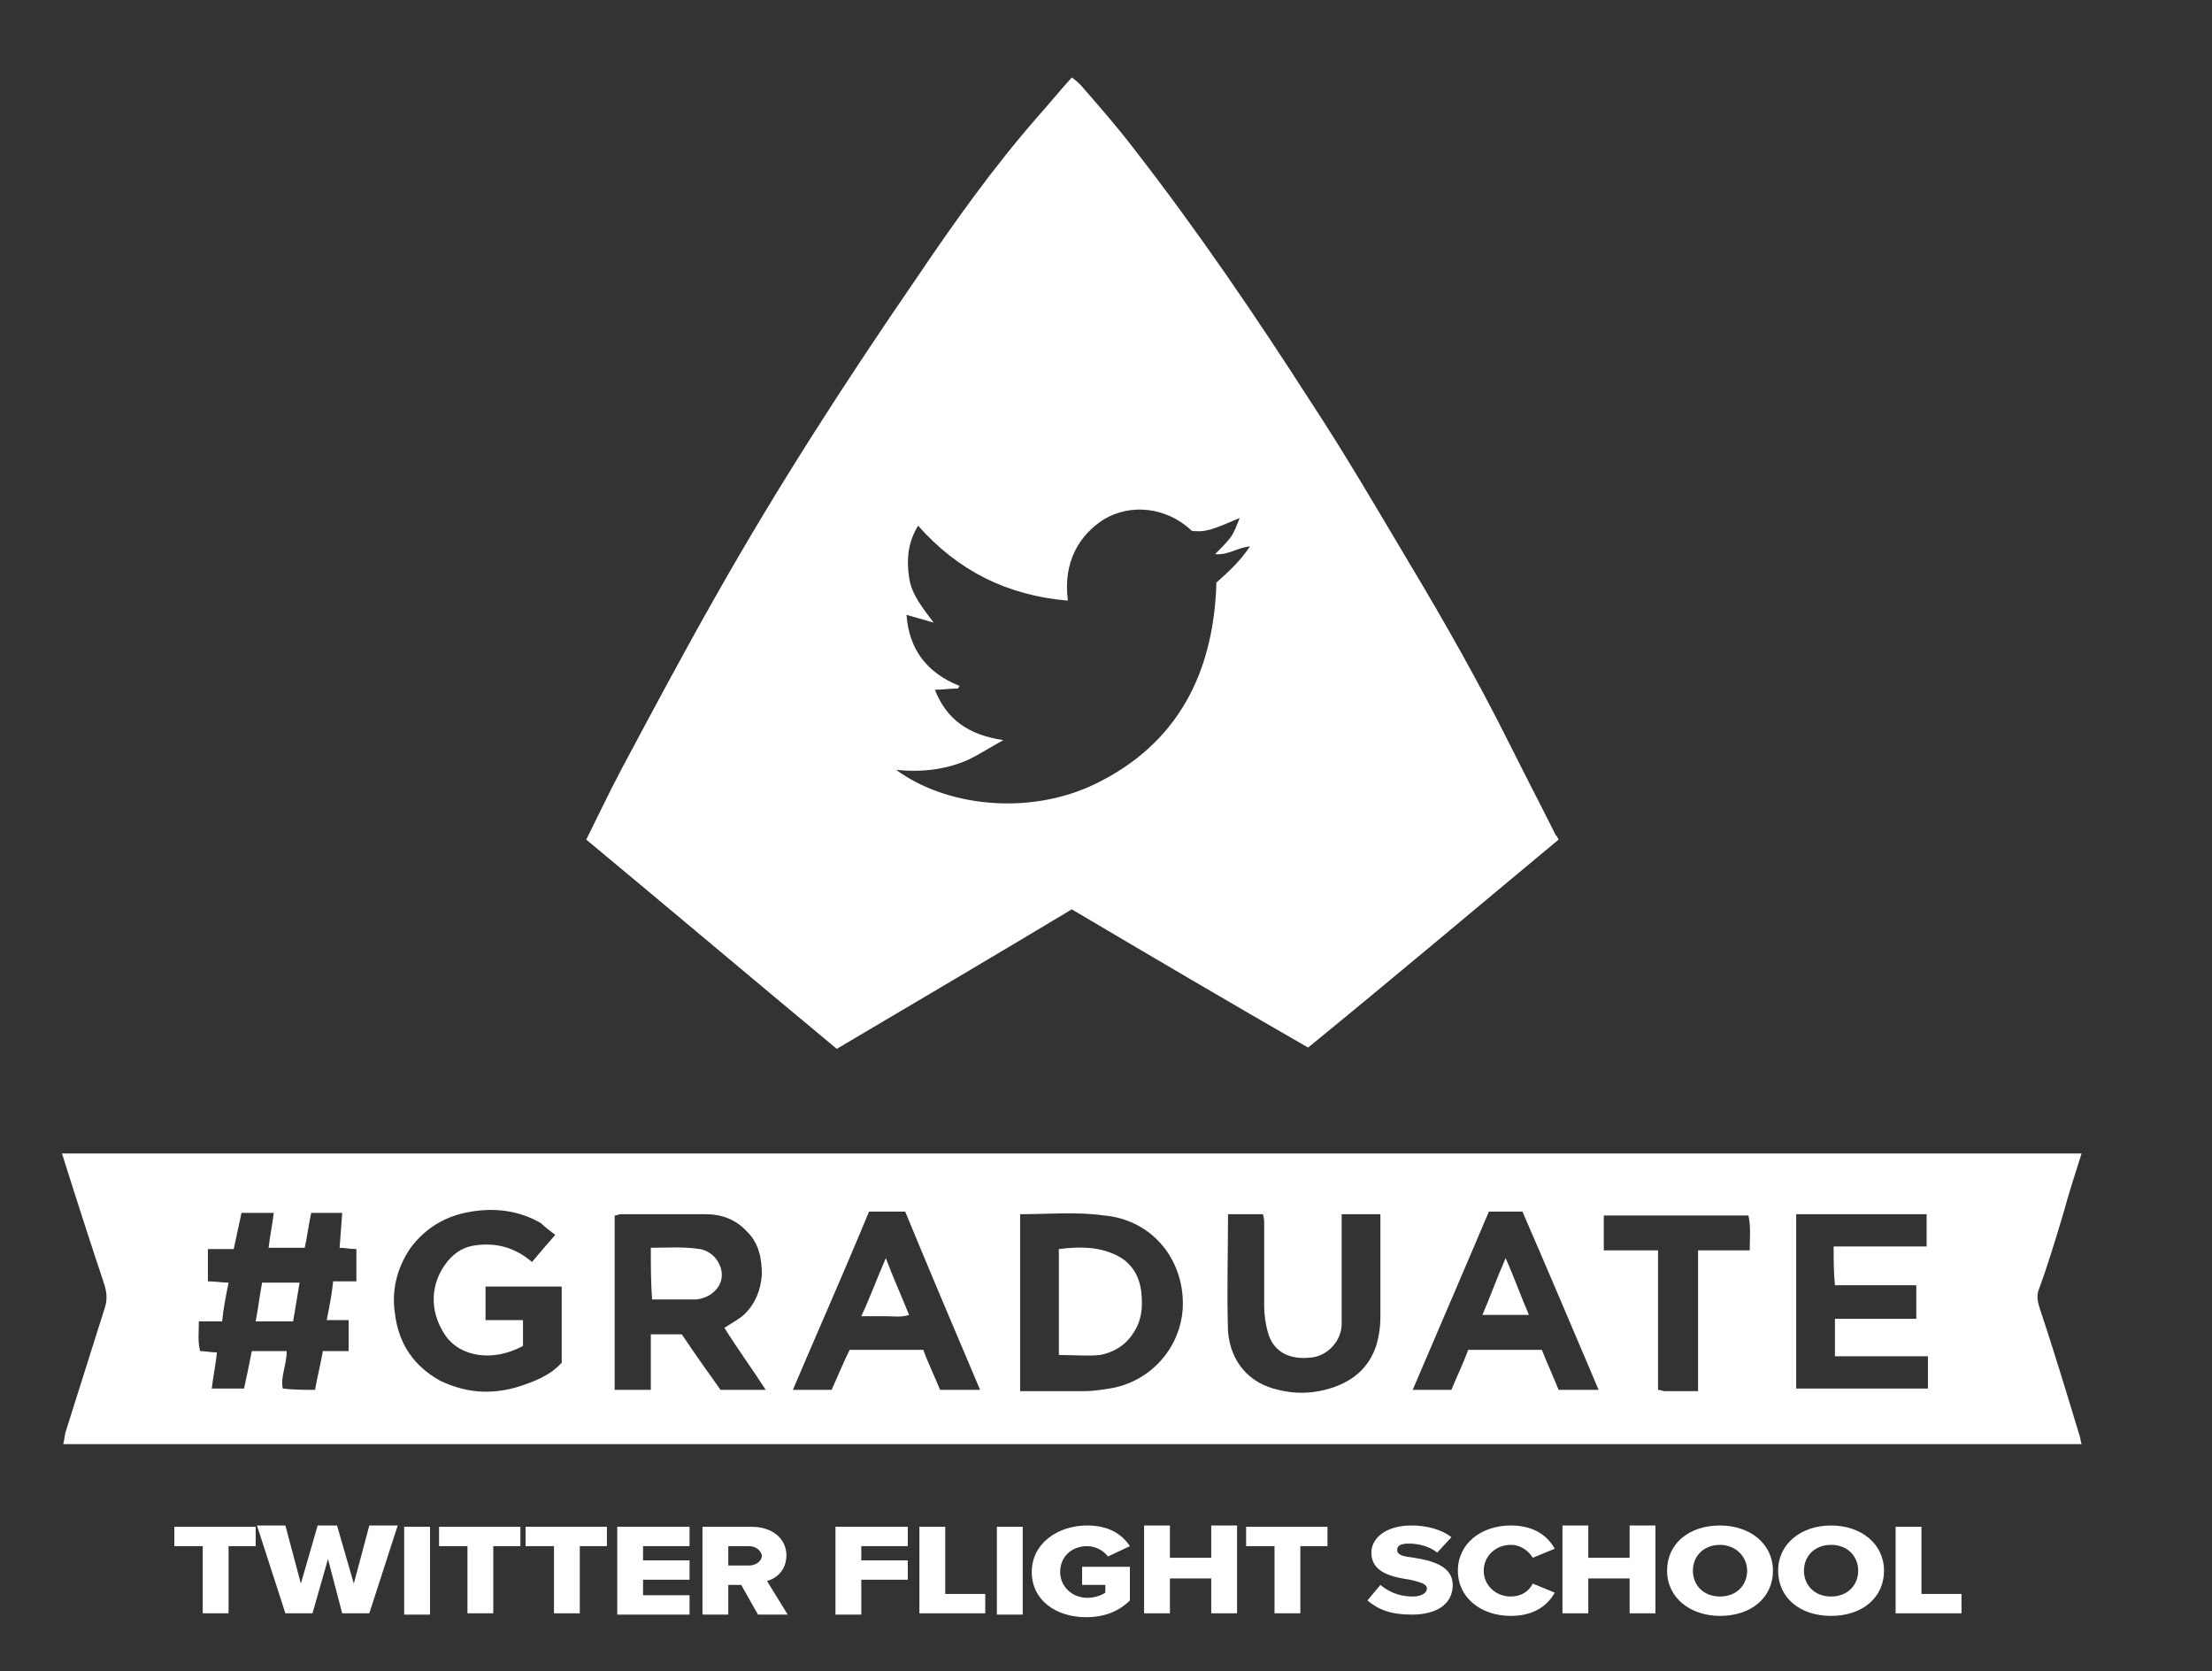 <?xml version="1.0" encoding="utf-8"?>
<!-- Generator: Adobe Illustrator 21.1.0, SVG Export Plug-In . SVG Version: 6.00 Build 0)  -->
<svg version="1.1" id="Calque_1" xmlns="http://www.w3.org/2000/svg" xmlns:xlink="http://www.w3.org/1999/xlink" x="0px" y="0px"
	 viewBox="0 0 171.3 129.4" style="enable-background:new 0 0 171.3 129.4;" xml:space="preserve">
<rect x="0" y="0" width="171.3" height="129.4" fill="#333333" stroke="none"/>
<style type="text/css">
	.st0{fill:#FFFFFF;}
	.st1{opacity:0;fill:#858687;}
	.st2{fill:none;stroke:#FFFFFF;stroke-width:1.16;stroke-miterlimit:10;}
</style>
<g>
	<g>
		<path class="st0" d="M120.7,65c-6.5,5.4-12.9,10.8-19.4,16.1C95.2,77.6,89.1,74,83,70.4C77,74,70.9,77.6,64.8,81.2
			C58.3,75.8,51.9,70.4,45.4,65c0.9-1.8,1.8-3.7,2.7-5.4c2.4-4.5,4.8-9,7.3-13.4c4.8-8.5,10.1-16.7,15.6-24.7
			c2.9-4.3,5.9-8.5,9.3-12.4c0.9-1,1.7-2,2.7-3.1c0.3,0.2,0.5,0.4,0.7,0.6c1.4,1.6,2.8,3.2,4.1,4.9c4.9,6.3,9.4,12.9,13.7,19.6
			c2.7,4.1,5.2,8.4,7.7,12.6c2.7,4.5,5.3,9.1,7.6,13.7c1.2,2.4,2.5,4.9,3.7,7.3C120.5,64.6,120.6,64.8,120.7,65z M96,40.1
			c-2.3,1-2.7,1.1-3.7,1c-2-1.9-4.8-2.1-6.8-0.9c-1.9,1.2-3.2,3.3-2.8,6.3c-4.7-0.4-8.5-2.3-11.6-5.8c-0.8,1.3-0.9,2.6-0.7,4
			c0.2,1.4,1.1,2.4,1.9,3.5c-0.7-0.2-1.4-0.4-2.1-0.6c0.2,2.7,1.6,4.5,4.1,5.5c0,0.1-0.1,0.1-0.1,0.2c-0.6,0-1.2,0.1-1.8,0.1
			c0.9,2.3,2.6,3.5,5.3,3.9c-1.1,0.6-2,1.2-2.9,1.6c-1.7,0.7-3.5,0.9-5.4,0.7c3.8,2.8,10.2,3.6,15.4,1.1c6.4-3.1,9.2-8.6,9.4-15.6
			c0.9-0.8,1.8-1.6,2.6-2.8c-1,0.1-1.7,0.7-2.7,0.6c0.5-0.5,0.9-0.9,1.2-1.3C95.6,41.2,95.8,40.6,96,40.1z"/>
		<path class="st0" d="M161.2,89.3c-0.5,1.6-1,3.1-1.4,4.6c-0.6,2-1.2,4-1.9,5.9c-0.2,0.5-0.1,0.9,0,1.3c1.1,3.3,2.1,6.6,3.1,9.9
			c0.1,0.2,0.1,0.5,0.2,0.8c-52.1,0-104.2,0-156.3,0c0.1-0.4,0.1-0.7,0.2-1c1-3.2,2-6.3,3-9.5c0.2-0.6,0.2-1.1,0-1.8
			C7,96.2,5.9,92.8,4.8,89.3C57,89.3,109,89.3,161.2,89.3z M50.4,107.6c0-1.5,0-2.9,0-4.3c0.8,0,1.6,0,2.4,0c1,1.5,2,2.9,3,4.3
			c1.1,0,2.2,0,3.5,0c-1.1-1.7-2.2-3.2-3.2-4.8c0.6-0.4,1.2-0.7,1.6-1.1c0.8-0.8,1.2-1.8,1.3-3c0-1.2-0.2-2.4-1.1-3.3
			c-0.9-1-2-1.4-3.3-1.4c-2.2,0-4.3,0-6.5,0c-0.2,0-0.3,0.1-0.5,0.1c0,4.5,0,9,0,13.5C48.4,107.6,49.3,107.6,50.4,107.6z M79,94
			c0,4.6,0,9.1,0,13.7c1.7,0,3.3,0,5,0c0.6,0,1.3-0.1,1.9-0.2c3.3-0.5,5.8-3.4,5.7-6.8c-0.1-3.5-2.6-6.3-6.1-6.6
			C83.4,93.8,81.2,94,79,94z M43,95.6c-0.4-0.3-0.8-0.6-1.1-0.9c-1.7-1-3.6-1.2-5.4-0.9c-1.9,0.3-3.5,1.2-4.7,2.8
			c-1.1,1.6-1.5,3.4-1.2,5.2c0.3,2.3,1.5,4,3.5,5.1c1.9,0.9,3.8,1.1,5.9,0.5c1.3-0.4,2.6-0.9,3.5-1.9c0-2,0-3.9,0-5.9
			c-1,0-1.9,0-2.9,0c-1,0-2,0-3,0c0,0.9,0,1.7,0,2.6c1,0,1.9,0,2.9,0c0,0.8,0,1.4,0,2c-2.4,1.3-4.9,0.8-6-0.8
			c-1.3-1.9-1.2-4.1,0.2-5.8c0.6-0.7,1.3-1.1,2.2-1.2c1.6-0.2,3,0.2,4.3,1.3C41.7,97.1,42.3,96.4,43,95.6z M24.4,107.6
			c0.1-0.6,0.2-1,0.3-1.5c0.1-0.5,0.2-0.9,0.3-1.5c0.8,0,1.4,0,2,0c0-0.8,0-1.6,0-2.4c-0.6,0-1.1,0-1.7,0c0.2-1,0.4-2,0.5-3
			c0.6,0,1.2,0,1.8,0c0-0.9,0-1.7,0-2.5c-0.5,0-0.9-0.1-1.3-0.1l0.2-2.7c-0.8,0-1.6,0-2.4,0c-0.2,0.9-0.3,1.8-0.5,2.7
			c-1,0-1.9,0-2.8,0c0.1-0.9,0.3-1.8,0.4-2.7c-0.9,0-1.7,0-2.5,0c-0.2,1-0.4,1.8-0.6,2.8c-0.7,0-1.3,0-2,0c0,0.9,0,1.7,0,2.5
			c0.6,0,1.1,0.1,1.6,0.1c-0.2,1-0.4,2-0.5,3c-0.7,0-1.2,0-1.8,0c0,0.8-0.1,1.6,0.1,2.3c0.4,0,0.8,0.1,1.3,0.1
			c-0.1,1-0.3,1.9-0.4,2.8c0.8,0,1.6,0,2.5,0c0.2-0.9,0.4-1.9,0.6-2.9c0.5,0,1,0,1.4,0c0.4,0,0.9,0,1.3,0c0,1.1-0.5,2-0.3,2.9
			C22.8,107.6,23.6,107.6,24.4,107.6z M142,96.5c2.4,0,4.8,0,7.2,0c0-0.9,0-1.7,0-2.5c-3.4,0-6.8,0-10.1,0c0,4.6,0,9.1,0,13.5
			c3.4,0,6.8,0,10.2,0c0-0.9,0-1.7,0-2.5c-2.4,0-4.8,0-7.2,0c0-1,0-2,0-2.9c2.2,0,4.2,0,6.3,0c0-0.9,0-1.7,0-2.6c-2.1,0-4.2,0-6.3,0
			C142,98.5,142,97.6,142,96.5z M75.9,107.6c-2-4.7-3.9-9.2-5.8-13.8c-1,0-1.9,0-2.8,0c-1.9,4.6-3.9,9.1-5.9,13.8c1.1,0,2,0,3,0
			c0.5-1.1,0.9-2.1,1.4-3.1c2,0,3.8,0,5.7,0c0.4,1.1,0.9,2.1,1.3,3.1C73.8,107.6,74.8,107.6,75.9,107.6z M115.3,93.8
			c-1.9,4.5-3.9,9.1-5.9,13.8c1.1,0,2,0,3,0c0.4-1,0.9-2,1.3-3.1c1.9,0,3.8,0,5.7,0c0.4,1,0.9,2.1,1.3,3.1c1.1,0,2,0,3.1,0
			c-2-4.7-3.9-9.2-5.9-13.8C117,93.8,116.2,93.8,115.3,93.8z M106.9,94c-1,0-2,0-3,0c0,0.8,0,1.5,0,2.3c0,2.1,0,4.1,0,6.2
			c0,1.3-1.1,2.5-2.4,2.6c-1.7,0.2-2.9-0.5-3.3-1.9c-0.2-0.7-0.3-1.4-0.3-2.1c0-2.1,0-4.2,0-6.3c0-0.3,0-0.5-0.1-0.8
			c-0.9,0-1.8,0-2.7,0c0,3.1-0.1,6.1,0,9.1c0.2,2.3,1.6,4,3.9,4.5c1.2,0.3,2.4,0.3,3.6,0c2-0.5,3.4-1.6,4-3.5
			c0.2-0.7,0.3-1.4,0.3-2.1c0-2.2,0-4.5,0-6.7C106.9,94.9,106.9,94.5,106.9,94z M131.5,107.7c0-3.7,0-7.3,0-10.9c1.4,0,2.7,0,4,0
			c0-1,0.1-1.8-0.1-2.7c-3.8,0-7.4,0-11.2,0c0,0.9,0,1.8,0,2.7c1.4,0,2.7,0,4.2,0c0,3.7,0,7.2,0,10.8c0.2,0,0.4,0.1,0.5,0.1
			C129.8,107.7,130.5,107.7,131.5,107.7z"/>
		<path class="st0" d="M50.4,96.6c1.3,0,2.5-0.1,3.8,0.1c1.1,0.2,1.7,1.2,1.7,2c0,1-0.9,1.8-2,1.9c-0.2,0-0.4,0-0.5,0
			c-1,0-1.9,0-2.9,0C50.4,99.3,50.4,98,50.4,96.6z"/>
		<path class="st0" d="M82,104.9c0-2.8,0-5.4,0-8.2c1.6-0.2,3.1-0.2,4.5,0.5c1.2,0.6,1.8,1.7,1.9,3c0.1,1.1,0,2.1-0.7,3.1
			c-0.6,0.9-1.5,1.4-2.5,1.6C84.2,105,83.1,104.9,82,104.9z"/>
		<path class="st0" d="M22.7,102.3c-1,0-1.9,0-2.9,0c0.2-1,0.3-2,0.5-3l2.9,0L22.7,102.3z"/>
		<path class="st0" d="M68.6,97.4c0.6,1.6,1.2,2.9,1.8,4.4c-0.6,0.2-1.2,0.1-1.8,0.1c-0.6,0-1.1,0-1.9,0
			C67.4,100.4,67.9,99,68.6,97.4z"/>
		<path class="st0" d="M118.4,101.8c-1.2,0-2.3,0-3.6,0c0.6-1.4,1.1-2.8,1.8-4.4C117.3,99,117.8,100.4,118.4,101.8z"/>
	</g>
	<g>
		<path class="st0" d="M15.7,119.7h-2.2v-1.5h6.3v1.5h-2.1v5.2h-2V119.7z"/>
		<path class="st0" d="M25.4,120.7l-1.2,4.2h-2.1l-2.2-6.8h2.2l1.2,4.5l1.3-4.5h1.5l1.3,4.5l1.2-4.5h2.2l-2.2,6.8h-2.1L25.4,120.7z"
			/>
		<path class="st0" d="M31.3,118.2h2v6.8h-2V118.2z"/>
		<path class="st0" d="M36.2,119.7h-2.2v-1.5h6.3v1.5h-2.1v5.2h-2V119.7z"/>
		<path class="st0" d="M42.9,119.7h-2.2v-1.5H47v1.5h-2.1v5.2h-2V119.7z"/>
		<path class="st0" d="M47.8,118.2h5.6v1.5h-3.6v1.1h3.6v1.5h-3.6v1.2h3.6v1.5h-5.6V118.2z"/>
		<path class="st0" d="M57.4,122.7h-1v2.3h-2v-6.8h3.8c1.7,0,2.7,1,2.7,2.2c0,1.2-0.8,1.8-1.5,2L61,125h-2.3L57.4,122.7z M58,119.7
			h-1.6v1.5H58c0.5,0,1-0.3,1-0.8C58.9,120,58.5,119.7,58,119.7z"/>
		<path class="st0" d="M64.7,118.2h5.6v1.5h-3.6v1.1h3.6v1.5h-3.6v2.7h-2V118.2z"/>
		<path class="st0" d="M71.2,118.2h2v5.2h3.1v1.5h-5.1V118.2z"/>
		<path class="st0" d="M77.2,118.2h2v6.8h-2V118.2z"/>
		<path class="st0" d="M84.2,118.1c1.7,0,2.7,0.7,3.3,1.6l-1.7,0.8c-0.3-0.4-0.9-0.8-1.6-0.8c-1.3,0-2.1,0.9-2.1,2
			c0,1.1,0.9,2,2.1,2c0.6,0,1.1-0.2,1.4-0.4v-0.6h-1.8v-1.4h3.7v2.6c-0.8,0.8-1.9,1.3-3.4,1.3c-2.3,0-4.2-1.3-4.2-3.5
			S81.9,118.1,84.2,118.1z"/>
		<path class="st0" d="M93.8,122.2h-3.2v2.7h-2v-6.8h2v2.5h3.2v-2.5h2v6.8h-2V122.2z"/>
		<path class="st0" d="M98.7,119.7h-2.2v-1.5h6.3v1.5h-2.1v5.2h-2V119.7z"/>
		<path class="st0" d="M106.9,122.7c0.6,0.5,1.4,0.9,2.5,0.9c0.7,0,1.1-0.3,1.1-0.6c0-0.4-0.5-0.5-1.3-0.7c-1.3-0.2-3-0.5-3-2.1
			c0-1.1,1.1-2.1,3.1-2.1c1.2,0,2.3,0.3,3.1,0.9l-1.1,1.2c-0.6-0.5-1.5-0.7-2.2-0.7c-0.7,0-0.9,0.2-0.9,0.5c0,0.4,0.5,0.5,1.3,0.6
			c1.3,0.2,3,0.6,3,2.1c0,1.4-1.1,2.3-3.2,2.3c-1.6,0-2.6-0.4-3.4-1.1L106.9,122.7z"/>
		<path class="st0" d="M112.9,121.6c0-2.1,1.8-3.5,4.1-3.5c1.9,0,2.9,0.9,3.4,1.8l-1.7,0.7c-0.3-0.5-0.9-1-1.7-1
			c-1.2,0-2.1,0.9-2.1,2c0,1.1,0.9,2,2.1,2c0.8,0,1.4-0.4,1.7-1l1.7,0.7c-0.5,0.9-1.5,1.8-3.4,1.8
			C114.7,125.1,112.9,123.7,112.9,121.6z"/>
		<path class="st0" d="M126.2,122.2h-3.2v2.7h-2v-6.8h2v2.5h3.2v-2.5h2v6.8h-2V122.2z"/>
		<path class="st0" d="M133.2,118.1c2.3,0,4.1,1.4,4.1,3.5c0,2.1-1.7,3.5-4.1,3.5c-2.3,0-4.1-1.4-4.1-3.5
			C129.1,119.5,130.8,118.1,133.2,118.1z M133.2,119.6c-1.3,0-2.1,0.9-2.1,2c0,1.1,0.8,2,2.1,2c1.3,0,2.1-0.9,2.1-2
			C135.3,120.5,134.4,119.6,133.2,119.6z"/>
		<path class="st0" d="M141.8,118.1c2.3,0,4.1,1.4,4.1,3.5c0,2.1-1.7,3.5-4.1,3.5s-4.1-1.4-4.1-3.5
			C137.7,119.5,139.5,118.1,141.8,118.1z M141.8,119.6c-1.3,0-2.1,0.9-2.1,2c0,1.1,0.8,2,2.1,2c1.3,0,2.1-0.9,2.1-2
			C143.9,120.5,143.1,119.6,141.8,119.6z"/>
		<path class="st0" d="M146.8,118.2h2v5.2h3.1v1.5h-5.1V118.2z"/>
	</g>
</g>
</svg>
